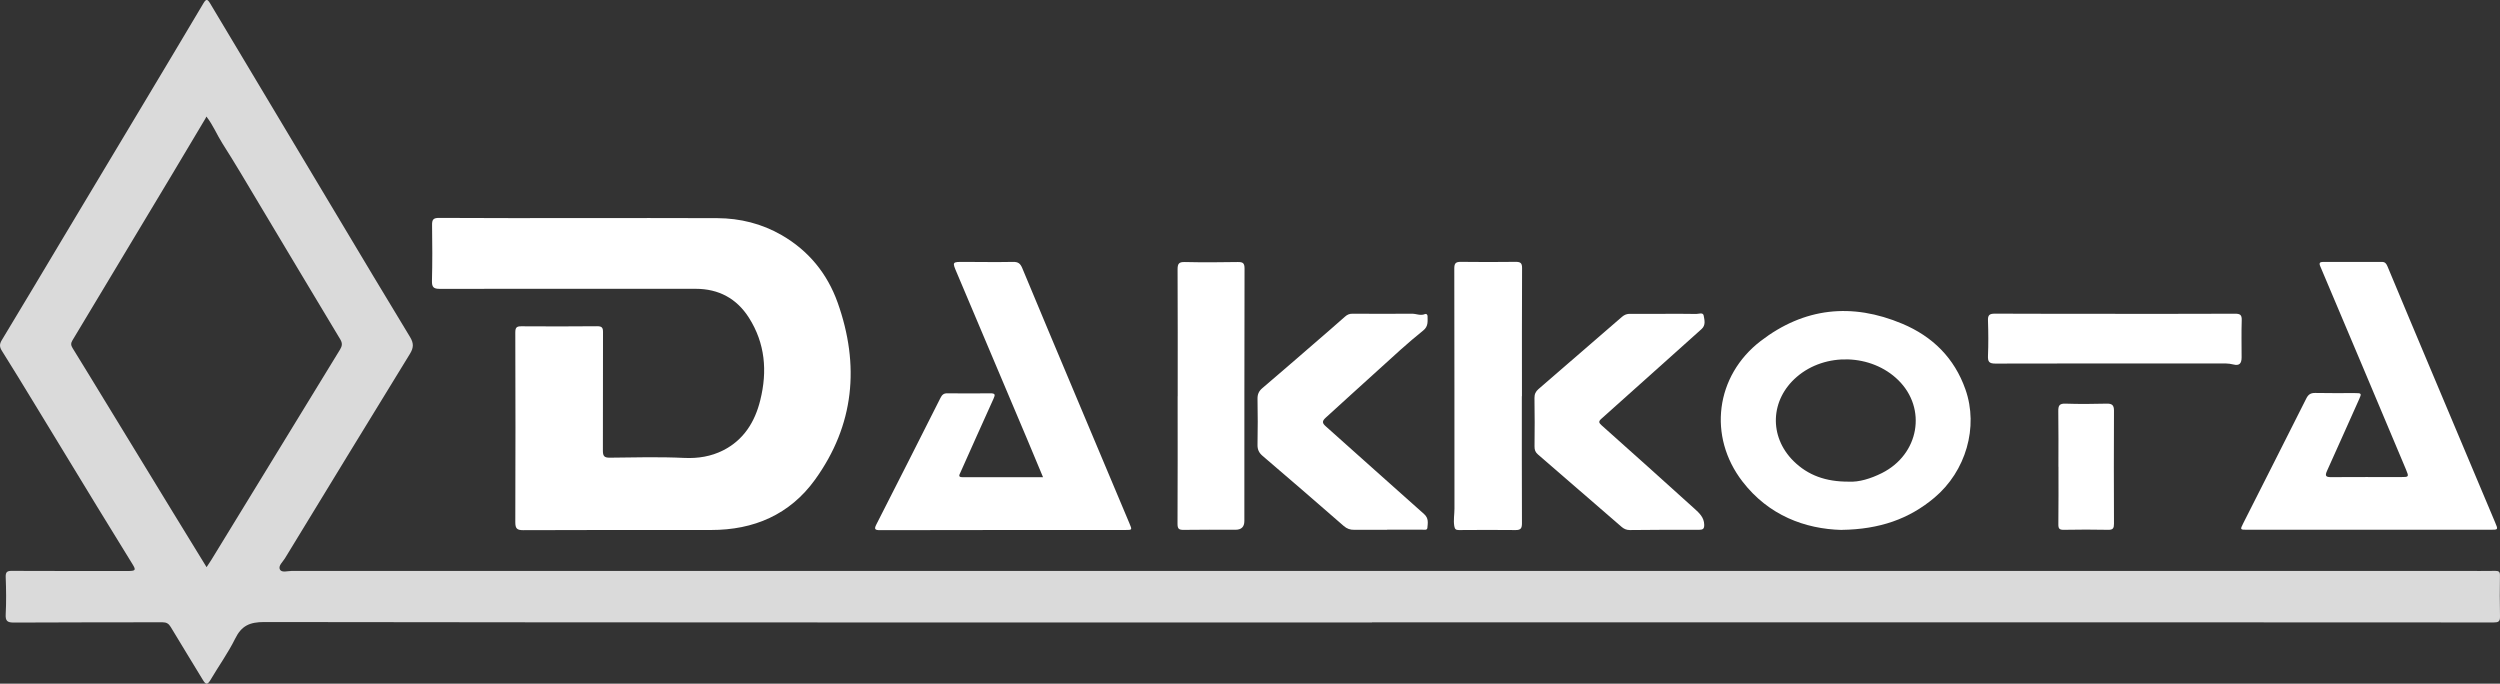 <?xml version="1.0" encoding="UTF-8"?>
<svg xmlns="http://www.w3.org/2000/svg" id="Layer_2" viewBox="0 0 425.62 116.39">
  <rect x="0" y="0" width="425.62" height="116.39" fill="#333333" stroke="none"/>
  <defs>
    <style>.cls-1{opacity:.82;}.cls-1,.cls-2{fill:#fff;stroke-width:0px;}</style>
  </defs>
  <g id="Layer_1-2">
    <path class="cls-1" d="M233.58,105.97c-62.87,0-125.73.02-188.6-.07-2.47,0-3.86.63-4.94,2.82-1.21,2.45-2.83,4.7-4.22,7.06-.49.83-.8.79-1.26.01-1.82-3.02-3.68-6.01-5.49-9.04-.35-.59-.74-.81-1.42-.81-8.43.02-16.86,0-25.29.05-1.12,0-1.45-.27-1.39-1.41.11-2.11.08-4.23,0-6.35-.03-.89.28-1.05,1.08-1.04,6.39.03,12.77.02,19.16.02.26,0,.52,0,.78,0,1.09-.03,1.17-.18.58-1.14-2.02-3.29-4.05-6.57-6.06-9.86-3.57-5.85-7.13-11.72-10.7-17.57-1.81-2.97-3.62-5.95-5.48-8.9-.41-.65-.45-1.13-.04-1.81,3.57-5.9,7.1-11.83,10.64-17.75,4.57-7.63,9.15-15.27,13.72-22.9,3.33-5.57,6.67-11.13,9.98-16.72.48-.81.7-.72,1.15.03,7.22,12.1,14.46,24.18,21.7,36.27,4.1,6.84,8.17,13.69,12.32,20.5.65,1.07.64,1.82-.01,2.88-7.13,11.59-14.2,23.21-21.29,34.83-.37.61-1.18,1.27-.84,1.9.32.57,1.3.23,1.99.23,123.28,0,246.56,0,369.84,0,1.78,0,3.57.02,5.35-.01.57,0,.78.16.77.75-.03,2.34-.05,4.68.01,7.02.02.89-.31,1.01-1.1,1.01-17.68-.02-35.35-.02-53.03-.02-45.97,0-91.94,0-137.91,0ZM35.16,96.57c.35-.52.58-.85.79-1.2,3.29-5.37,6.58-10.75,9.87-16.13,4.02-6.58,8.04-13.16,12.07-19.73.36-.59.44-1.07.05-1.72-4.63-7.69-9.22-15.39-13.83-23.09-2.06-3.45-4.1-6.92-6.26-10.31-.92-1.44-1.55-3.06-2.71-4.55-.09.17-.13.27-.18.36-1.9,3.18-3.79,6.36-5.69,9.54-5.64,9.41-11.29,18.81-16.94,28.21-.29.48-.27.83.02,1.3,1.82,2.93,3.6,5.88,5.4,8.82,3.92,6.42,7.84,12.84,11.76,19.26,1.85,3.03,3.71,6.05,5.66,9.23Z"></path>
    <path class="cls-2" d="M98.95,37.13c7.72,0,15.44-.03,23.17.01,3.89.02,7.58.94,10.96,2.89,4.59,2.65,7.77,6.56,9.53,11.49,3.79,10.66,2.85,20.85-3.85,30.14-4.29,5.95-10.42,8.58-17.71,8.57-10.66-.01-21.31-.01-31.97.03-1.05,0-1.35-.26-1.35-1.35.04-10.77.03-21.53,0-32.3,0-.84.21-1.07,1.04-1.06,4.31.03,8.61.03,12.92-.01.81,0,.98.28.97,1.02-.02,6.72,0,13.44-.02,20.16,0,.91.22,1.21,1.16,1.2,4.23-.05,8.47-.16,12.69.04,2.37.11,4.56-.25,6.61-1.28,3.51-1.77,5.43-4.85,6.34-8.57,1.22-4.92.83-9.67-1.94-14.02-2.08-3.27-5.14-4.92-9.06-4.92-14.52,0-29.03-.02-43.55.01-1.07,0-1.37-.28-1.35-1.35.08-3.15.07-6.31.02-9.47-.02-.95.18-1.27,1.21-1.26,8.06.05,16.11.03,24.17.03h0Z"></path>
    <path class="cls-2" d="M177.57,81.23c-.94-2.25-1.81-4.36-2.7-6.46-3.99-9.46-7.99-18.91-11.99-28.36-.78-1.83-.78-1.83,1.25-1.82,2.78.01,5.57.05,8.35,0,.86-.02,1.23.28,1.55,1.04,3,7.22,6.03,14.42,9.06,21.62,3.06,7.27,6.12,14.55,9.18,21.82.49,1.16.51,1.16-.69,1.16-13.92,0-27.84,0-41.76.03-.88,0-1.03-.18-.62-.98,3.66-7.17,7.29-14.35,10.91-21.53.26-.52.54-.8,1.17-.79,2.45.03,4.9.03,7.35,0,.83,0,.82.25.52.91-1.9,4.18-3.76,8.38-5.64,12.57-.17.38-.45.8.32.8,4.52,0,9.04,0,13.73,0Z"></path>
    <path class="cls-2" d="M403.33,90.19c-6.9,0-13.81,0-20.71,0-1.26,0-1.27,0-.72-1.09,3.58-7.08,7.17-14.15,10.73-21.24.35-.7.74-.97,1.53-.96,2.23.05,4.45.02,6.68.02,1.25,0,1.25.04.76,1.13-1.81,4.02-3.59,8.06-5.41,12.07-.4.88-.27,1.13.73,1.11,3.93-.04,7.87,0,11.8-.01,1.4,0,1.42-.02.9-1.27-2.43-5.81-4.88-11.61-7.33-17.41-2.42-5.74-4.84-11.47-7.27-17.2-.24-.56-.09-.75.48-.75,3.34,0,6.68,0,10.02,0,.53,0,.74.28.94.75,2.46,5.92,4.96,11.83,7.44,17.74,3.62,8.6,7.24,17.21,10.87,25.81.56,1.32.57,1.3-.83,1.3-6.87,0-13.74,0-20.6,0h0Z"></path>
    <path class="cls-2" d="M313.52,90.22c-6.22-.17-12.4-2.46-16.85-8.22-5.95-7.69-4.62-18.03,3.09-23.95,7.4-5.68,15.5-6.55,24.09-2.94,5.19,2.18,8.88,5.85,10.76,11.18,2.27,6.43.07,13.95-5.28,18.44-4.32,3.63-9.32,5.39-15.81,5.48ZM314.76,82c1.71.1,3.71-.5,5.63-1.46,6.34-3.18,7.71-10.98,2.79-15.82-4.57-4.49-12.43-4.74-17.28-.56-4.52,3.89-4.78,10.14-.56,14.33,2.47,2.44,5.5,3.53,9.42,3.51Z"></path>
    <path class="cls-2" d="M236.14,90.2c-1.86,0-3.71-.02-5.57,0-.71.01-1.26-.18-1.81-.66-4.58-4-9.19-7.98-13.81-11.93-.62-.53-.88-1.08-.86-1.91.05-2.6.05-5.2,0-7.8-.01-.78.22-1.3.81-1.81,2.88-2.45,5.74-4.93,8.6-7.41,1.83-1.58,3.67-3.16,5.48-4.77.39-.35.77-.51,1.29-.5,3.38.02,6.76.02,10.14,0,.73,0,1.44.39,2.19.06.23-.1.44.09.44.36,0,.87.15,1.72-.72,2.42-2.63,2.11-5.11,4.4-7.59,6.66-3,2.75-6.05,5.45-9.04,8.21-.61.56-.62.9.02,1.46,5.59,4.97,11.14,9.98,16.74,14.94.81.72.63,1.52.56,2.34-.04.45-.52.31-.83.32-2,.01-4.01,0-6.01,0h0Z"></path>
    <path class="cls-2" d="M283.33,53.43c1.82,0,3.64-.02,5.46.02.43,0,1.15-.32,1.26.28.13.75.39,1.62-.36,2.29-2.41,2.15-4.81,4.3-7.21,6.46-3.29,2.95-6.57,5.9-9.87,8.83-.52.46-.39.69.06,1.1,5.29,4.72,10.57,9.44,15.82,14.2.79.72,1.63,1.47,1.65,2.72.02.7-.22.87-.89.87-3.93-.02-7.87,0-11.8.04-.56,0-1-.21-1.4-.56-4.74-4.11-9.47-8.22-14.22-12.31-.43-.37-.59-.77-.58-1.35.03-2.75.04-5.49-.01-8.24-.01-.68.2-1.12.68-1.54,4.75-4.09,9.49-8.19,14.22-12.3.43-.37.85-.52,1.4-.51,1.93.02,3.86,0,5.79,0Z"></path>
    <path class="cls-2" d="M259.09,67.46c0,7.2-.01,14.39.02,21.59,0,.81-.14,1.2-1.06,1.19-3.23-.04-6.45-.02-9.68,0-.5,0-.69-.14-.78-.67-.17-1.01.03-1.99.03-2.99-.01-13.62,0-27.23-.03-40.85,0-.85.19-1.16,1.11-1.15,3.12.05,6.23.03,9.35,0,.78,0,1.09.18,1.08,1.06-.04,7.27-.02,14.54-.02,21.81h0Z"></path>
    <path class="cls-2" d="M200.5,67.46c0-7.2.02-14.41-.02-21.61,0-.97.24-1.26,1.23-1.24,3.01.07,6.01.05,9.02,0,.83-.01,1.15.15,1.15,1.09-.03,14.33-.03,28.66-.03,43q0,1.49-1.51,1.49c-2.93,0-5.87-.03-8.8.02-.81.01-1.07-.15-1.07-1.02.04-7.24.02-14.48.02-21.72Z"></path>
    <path class="cls-2" d="M360.11,53.43c6.8,0,13.59.01,20.39-.02.83,0,1.18.15,1.15,1.09-.07,2.11-.02,4.23-.02,6.35,0,1.05-.4,1.46-1.41,1.2-.85-.22-1.68-.17-2.52-.17-12.66,0-25.33-.02-37.99.02-1.06,0-1.3-.31-1.26-1.31.08-2,.07-4.01,0-6.01-.04-.94.25-1.18,1.17-1.18,6.83.04,13.67.02,20.5.02h0Z"></path>
    <path class="cls-2" d="M350.44,79.46c0-3.16.03-6.31-.02-9.47-.01-.92.18-1.31,1.22-1.27,2.34.08,4.68.06,7.01,0,.9-.02,1.25.24,1.25,1.18-.03,6.42-.03,12.84,0,19.26,0,.74-.15,1.06-.98,1.04-2.52-.05-5.05-.05-7.57,0-.76.01-.93-.22-.92-.95.04-3.27.02-6.53.02-9.8h0Z"></path>
  </g>
</svg>
